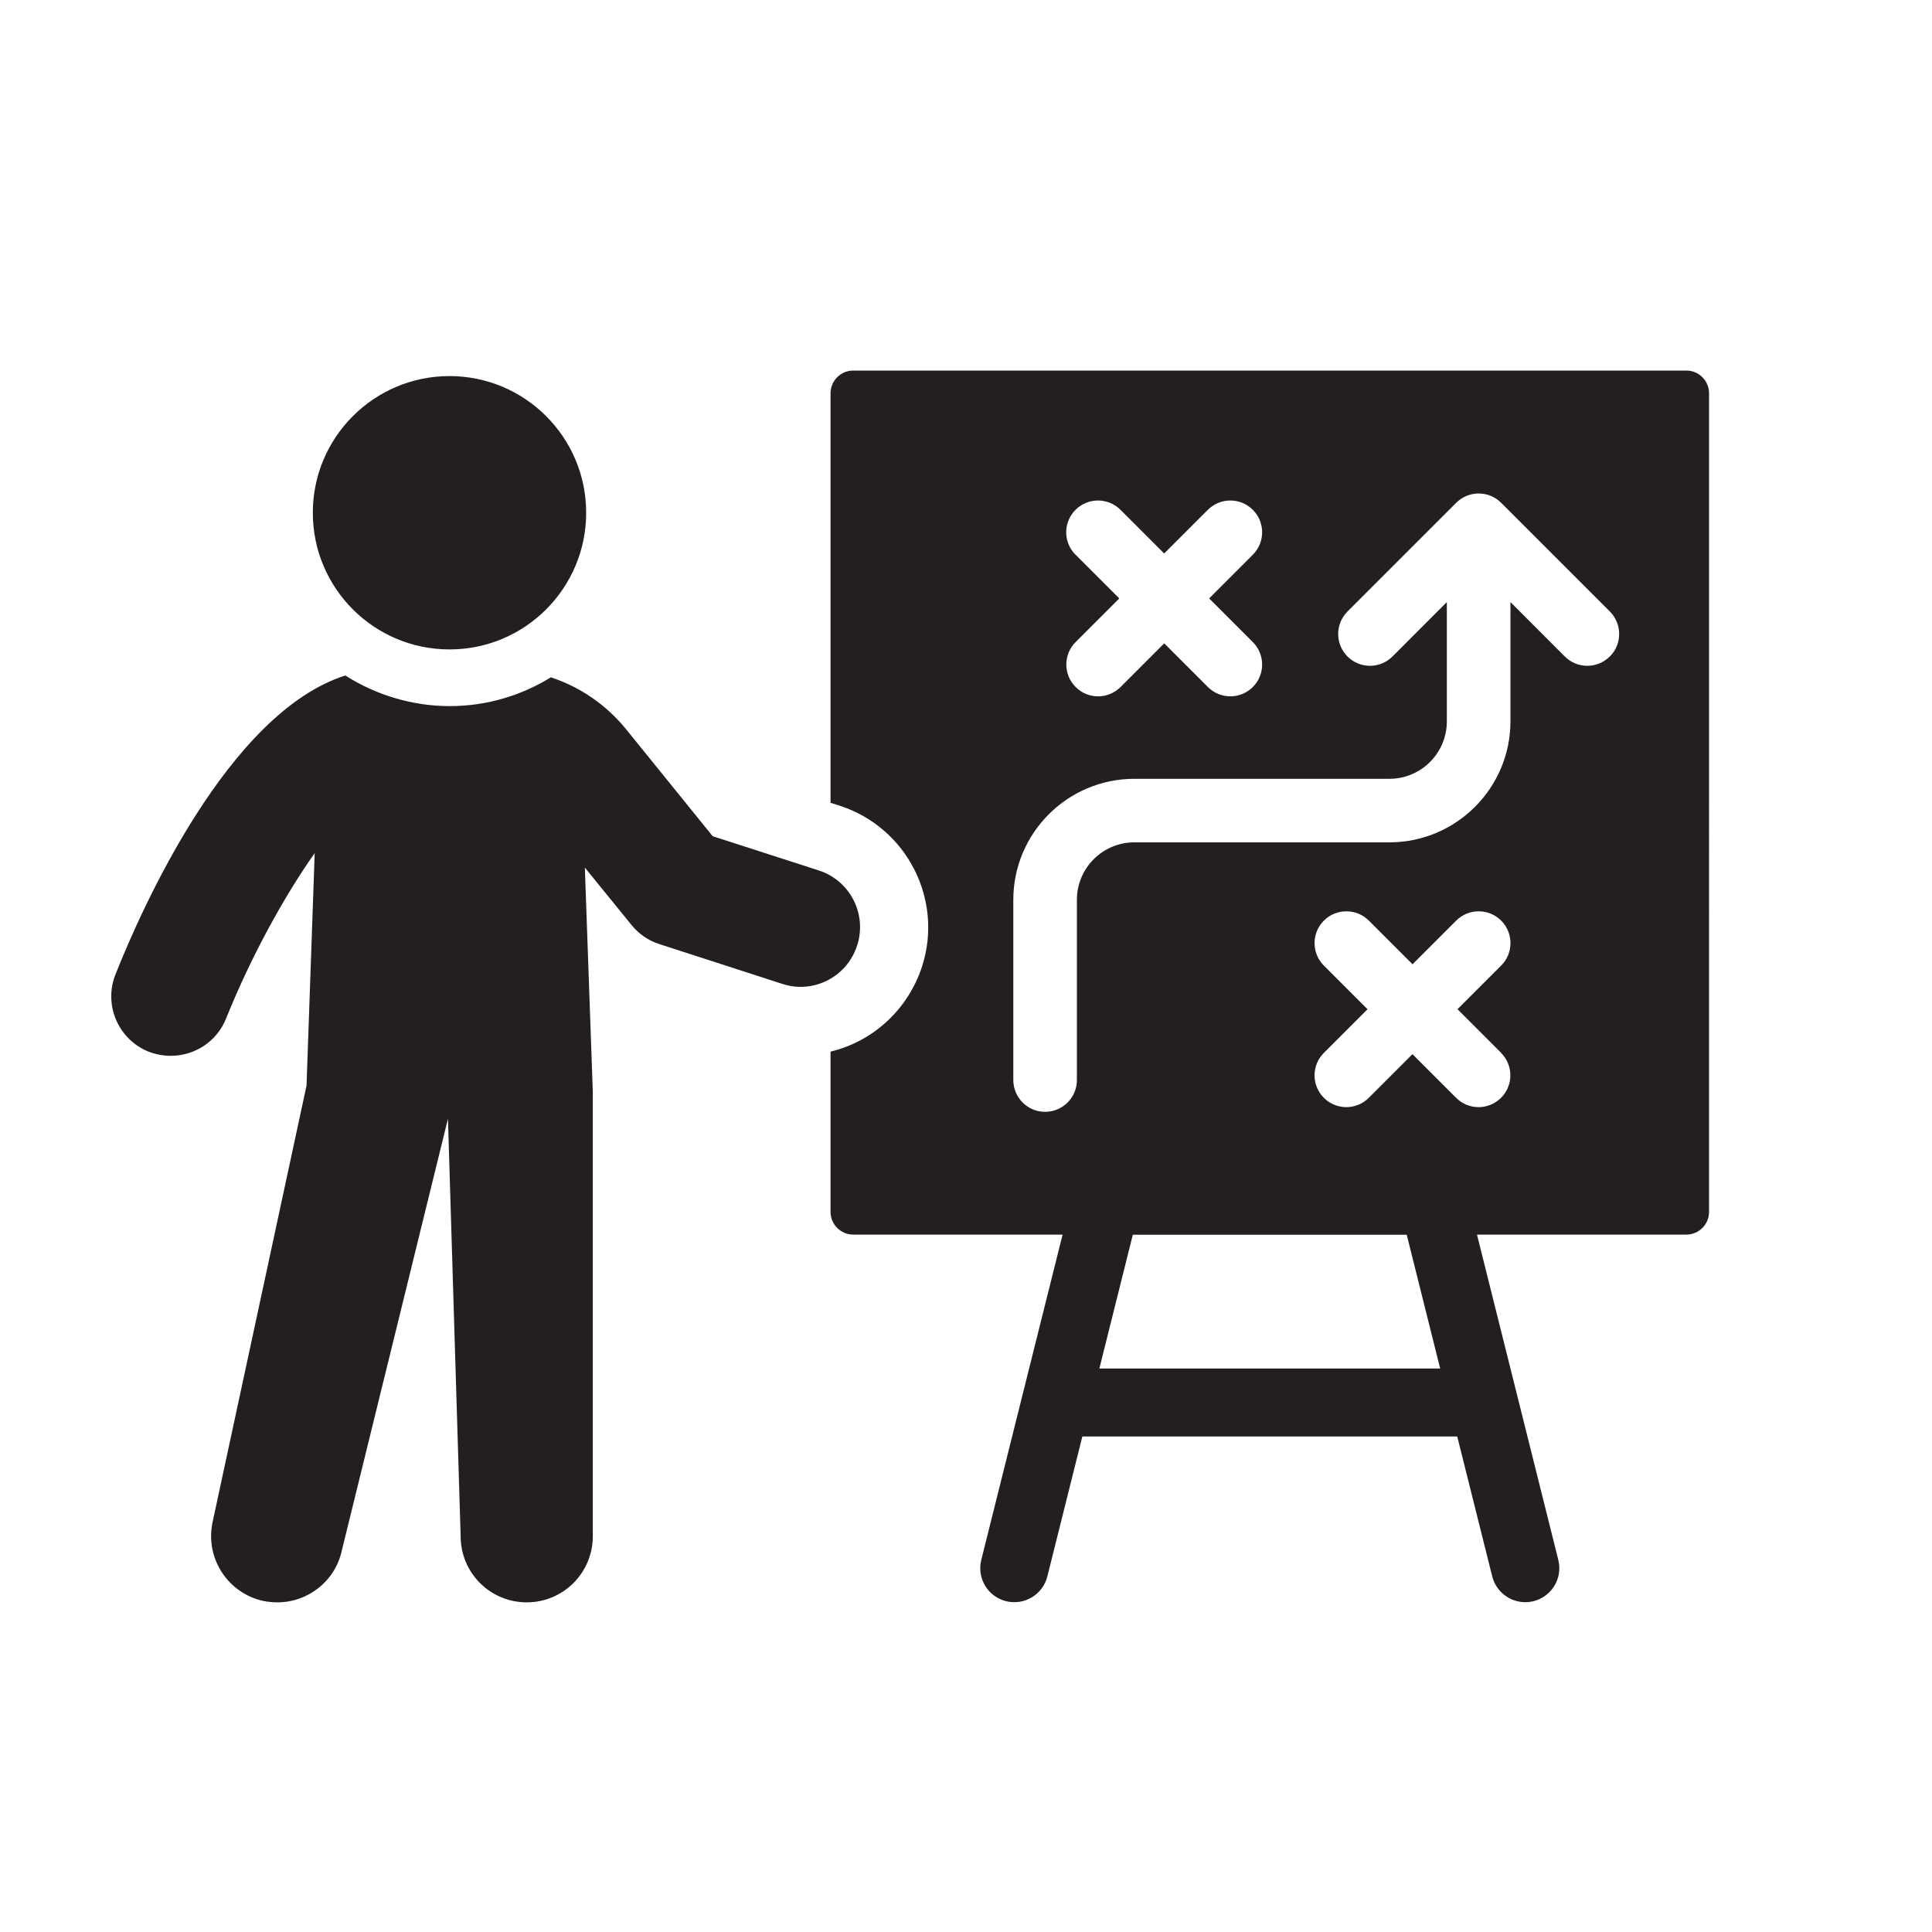 <?xml version="1.0" encoding="UTF-8"?>
<svg id="Layer_1" data-name="Layer 1" xmlns="http://www.w3.org/2000/svg" viewBox="0 0 350 350">
  <defs>
    <style>
      .cls-1 {
        fill: #231f20;
        stroke-width: 0px;
      }
    </style>
  </defs>
  <path class="cls-1" d="m155.27,171.32c1.85-5.68-1.23-11.77-6.91-13.62l-19.25-6.21-15.71-19.41c-3.62-4.44-8.35-7.65-13.61-9.38-5.31,3.29-11.6,5.22-18.35,5.22s-13.45-2.06-18.88-5.55c-21.22,6.75-36.98,42.41-41.63,54.13-2.22,5.55.49,11.81,6.01,14.03,1.32.49,2.67.74,3.99.74,4.32,0,8.35-2.55,10.04-6.79,4.44-11.06,10.45-22.01,16.04-29.94l-1.48,42.12-17.03,79.14c-1.36,6.46,2.76,12.83,9.21,14.23.86.16,1.69.25,2.55.25,5.51,0,10.49-3.83,11.68-9.46l19.21-78.15,2.3,75.64c0,6.62,5.35,11.97,11.97,11.97s11.97-5.35,11.97-11.97v-80.58l-1.44-40.56,8.43,10.37c1.32,1.64,3.04,2.84,5.06,3.49l22.25,7.2c5.68,1.89,11.76-1.28,13.57-6.91Z"/>
  <path class="cls-1" d="m305.49,67.13h-150.92c-2.26,0-4.11,1.85-4.11,4.11v74.2l1.69.53c12.13,3.95,18.8,16.99,14.89,29.12-2.55,7.81-8.88,13.57-16.58,15.42v29.04c0,2.26,1.85,4.11,4.11,4.11h37.93l-14.73,58.93c-.83,3.31,1.18,6.66,4.49,7.48.5.12,1,.18,1.5.18,2.76,0,5.28-1.87,5.98-4.68l6.34-25.34h67.91l6.34,25.34c.7,2.8,3.22,4.68,5.98,4.68.49,0,1-.06,1.5-.18,3.31-.83,5.32-4.18,4.49-7.48l-14.73-58.93h37.93c2.26,0,4.11-1.85,4.11-4.11V71.24c0-2.26-1.85-4.11-4.11-4.11Zm-110.65,33.37c-2.25-2.25-2.25-5.89,0-8.14s5.9-2.25,8.15,0l7.91,7.91,7.91-7.91c2.25-2.25,5.9-2.25,8.15,0s2.25,5.89,0,8.14l-7.91,7.91,7.91,7.91c2.25,2.25,2.25,5.89,0,8.14-1.12,1.12-2.6,1.69-4.07,1.69s-2.95-.56-4.07-1.69l-7.91-7.91-7.91,7.91c-1.12,1.12-2.6,1.69-4.07,1.69s-2.95-.56-4.07-1.69c-2.25-2.25-2.25-5.89,0-8.14l7.91-7.91-7.91-7.91Zm4.32,147.42l6.06-24.24h49.62l6.06,24.24h-61.74Zm72.77-57.18c2.25,2.25,2.25,5.89,0,8.14-1.12,1.12-2.6,1.69-4.07,1.69s-2.95-.56-4.07-1.69l-7.91-7.91-7.91,7.91c-1.12,1.12-2.6,1.69-4.07,1.69s-2.95-.56-4.07-1.69c-2.25-2.25-2.25-5.89,0-8.14l7.91-7.91-7.91-7.91c-2.25-2.25-2.25-5.89,0-8.14s5.9-2.25,8.15,0l7.91,7.91,7.91-7.91c2.25-2.25,5.9-2.25,8.15,0s2.25,5.89,0,8.14l-7.91,7.91,7.91,7.91Zm19.69-71.81c-1.12,1.12-2.6,1.69-4.07,1.69s-2.95-.56-4.07-1.69l-9.85-9.86v21.61c0,12.09-9.84,21.92-21.92,21.92h-46.22c-5.74,0-10.4,4.67-10.4,10.41v32.65c0,3.18-2.58,5.76-5.76,5.76s-5.76-2.58-5.76-5.76v-32.65c0-12.09,9.84-21.92,21.92-21.92h46.22c5.74,0,10.4-4.67,10.4-10.41v-21.61l-9.85,9.86c-2.25,2.25-5.9,2.25-8.15,0-2.25-2.25-2.25-5.9,0-8.15l19.69-19.69c2.25-2.25,5.9-2.25,8.15,0l19.69,19.69c2.25,2.25,2.25,5.9,0,8.15Z"/>
  <path class="cls-1" d="m81.43,117.65c13.68,0,24.76-11.09,24.76-24.76s-11.09-24.76-24.76-24.76-24.76,11.09-24.76,24.76,11.09,24.76,24.76,24.76Z"/>
</svg>